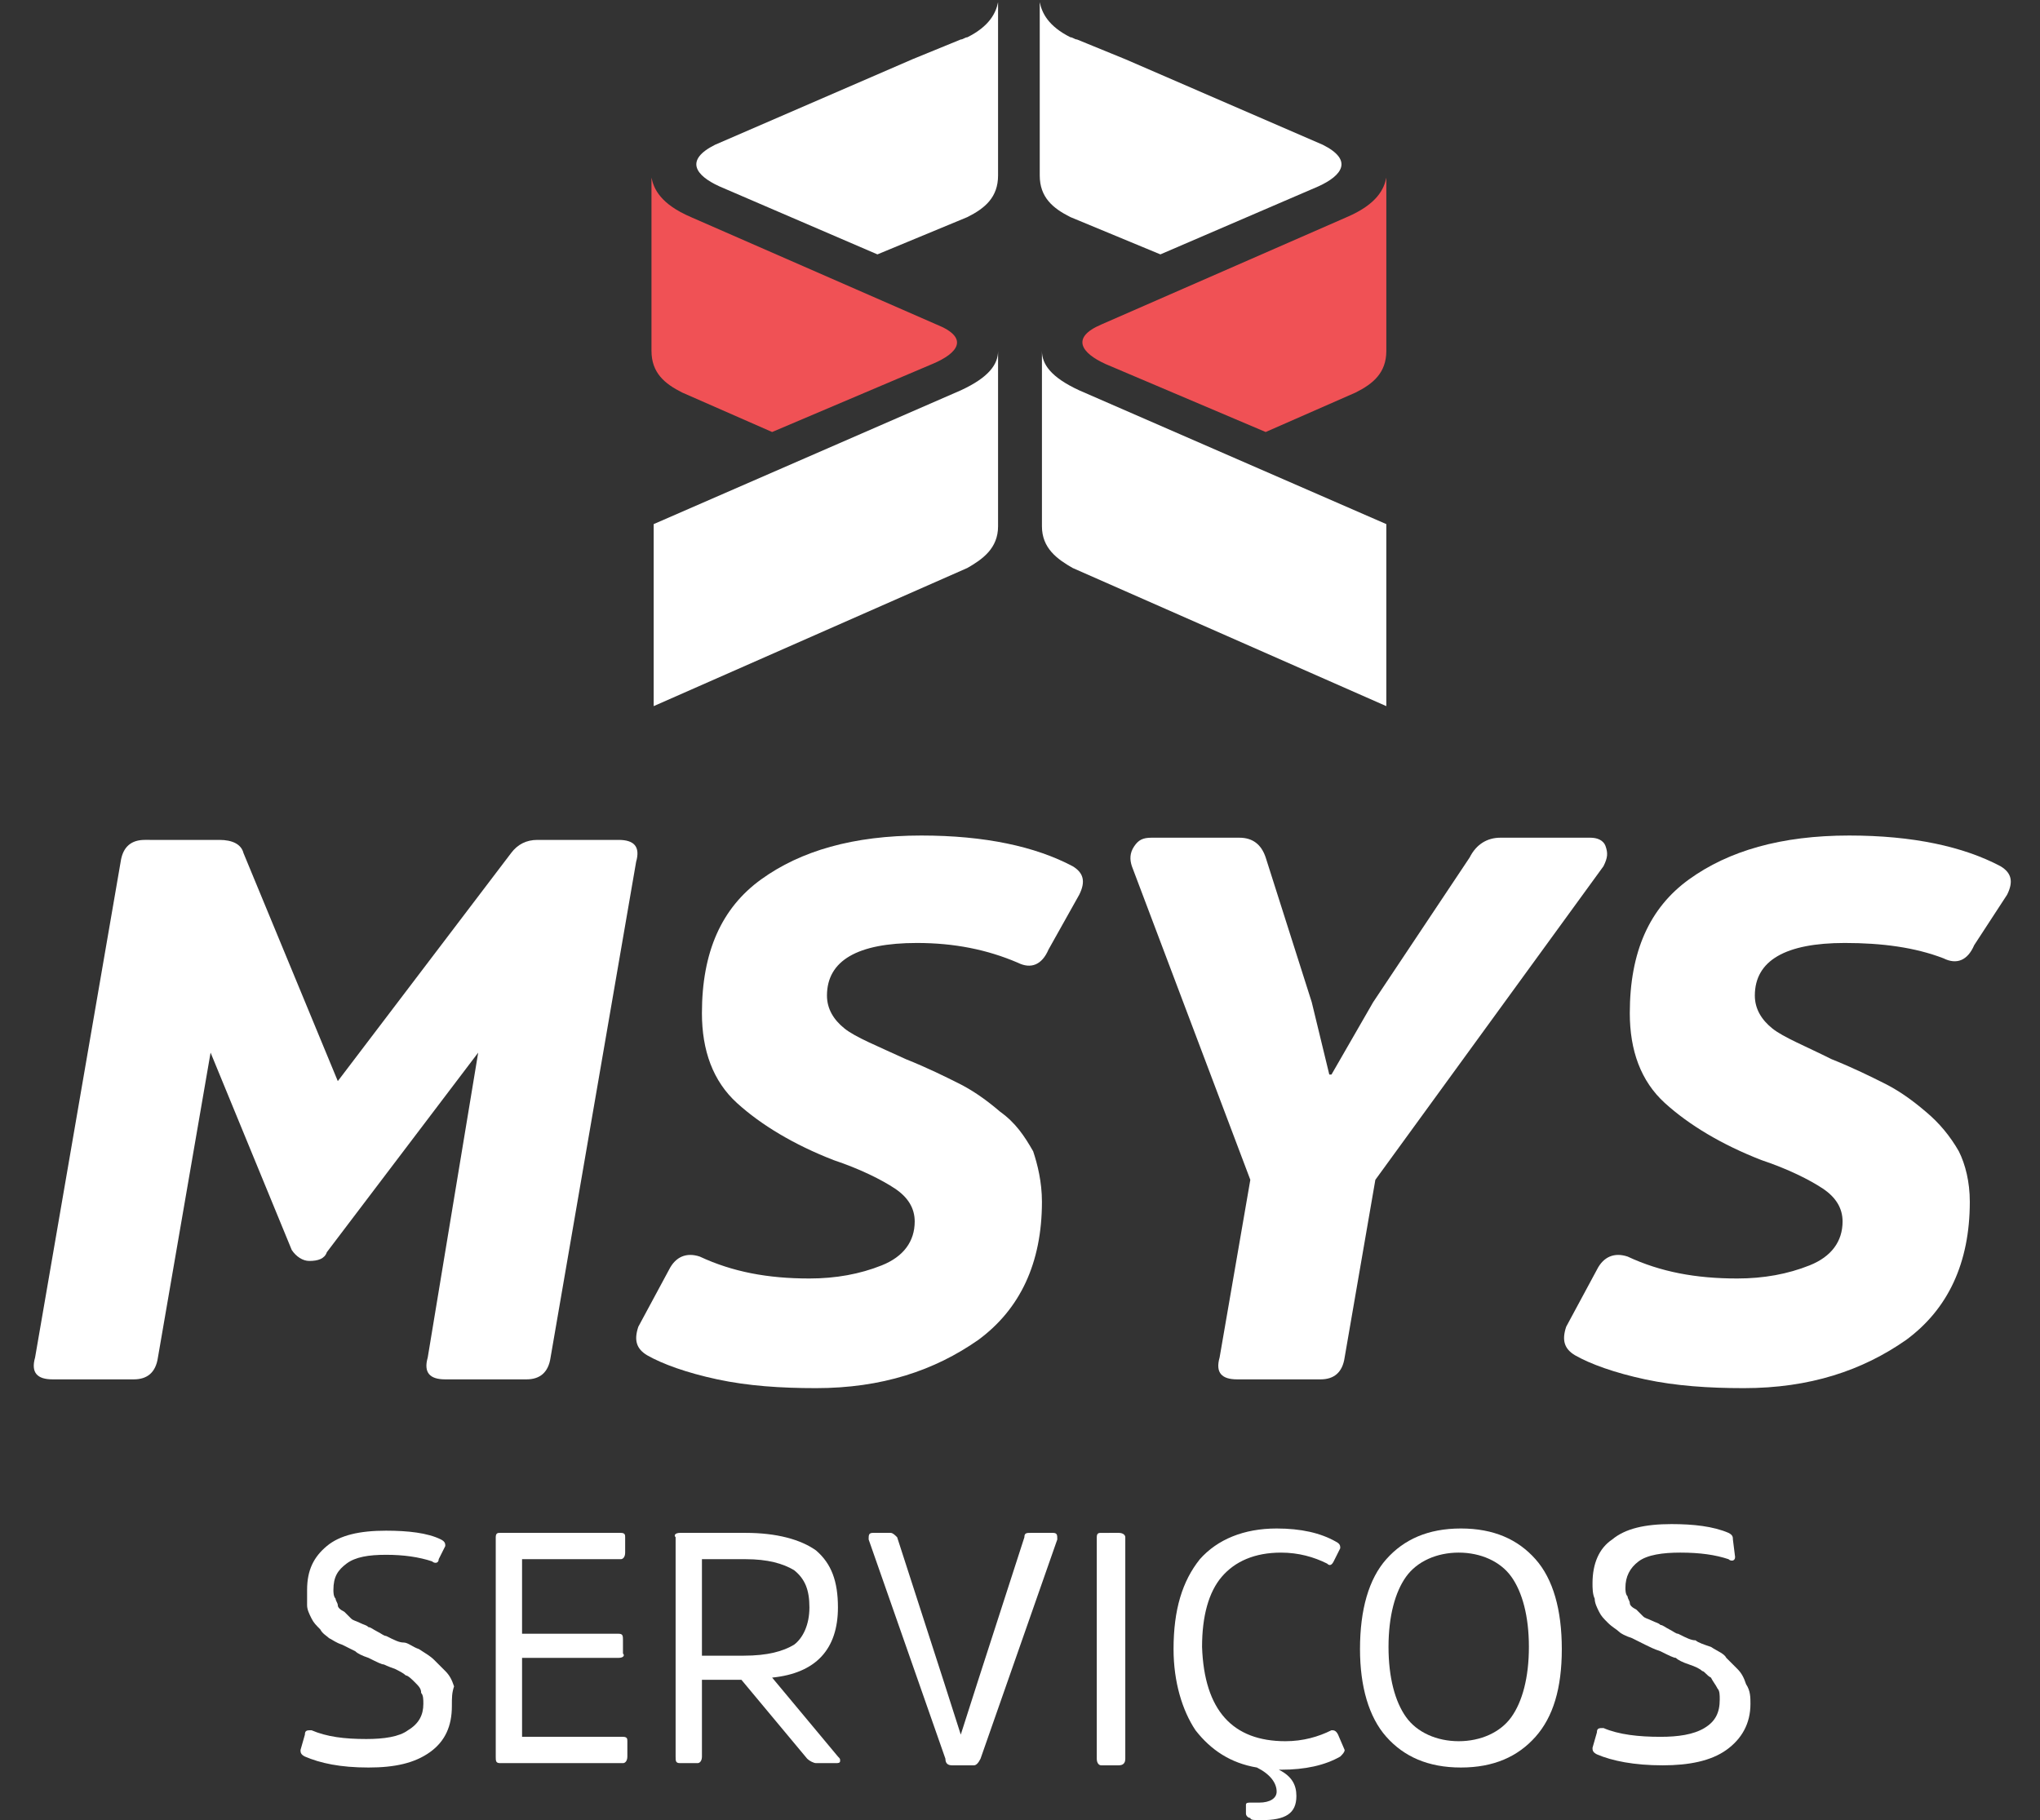 <?xml version="1.0" encoding="utf-8"?>
<!-- Generator: Adobe Illustrator 22.0.0, SVG Export Plug-In . SVG Version: 6.00 Build 0)  -->
<svg version="1.1" xmlns="http://www.w3.org/2000/svg" xmlns:xlink="http://www.w3.org/1999/xlink" x="0px" y="0px"
	 viewBox="0 0 93 83" style="enable-background:new 0 0 93 83;" xml:space="preserve">
<rect x="0" y="0" width="93" height="83" fill="#333333" stroke="none"/>
<style type="text/css">
	.st0{fill:#FFFFFF;}
	.st1{fill:#F05155;}
</style>
<g id="Layer_1">
</g>
<g id="die_line">
	<g>
		<path class="st0" d="M14.1,57.5c-0.3,0-0.6-0.2-0.8-0.5L9.6,48L7.2,61.9c-0.1,0.7-0.5,1-1.1,1H2.4c-0.7,0-1-0.3-0.8-1l3.9-22.6
			c0.1-0.7,0.5-1,1.1-1H10c0.6,0,1,0.2,1.1,0.6l4.3,10.4l7.9-10.4c0.3-0.4,0.7-0.6,1.2-0.6h3.7c0.7,0,1,0.3,0.8,1l-3.9,22.6
			c-0.1,0.7-0.5,1-1.1,1h-3.7c-0.7,0-1-0.3-0.8-1L21.8,48l-6.9,9.1C14.8,57.4,14.5,57.5,14.1,57.5"/>
		<path class="st0" d="M47.5,54.8c0,2.8-1,4.9-2.9,6.3c-2,1.4-4.4,2.2-7.4,2.2c-1.6,0-3.1-0.1-4.5-0.4c-1.4-0.3-2.5-0.7-3.2-1.1
			c-0.5-0.3-0.6-0.7-0.4-1.3l1.4-2.6c0.3-0.6,0.8-0.8,1.4-0.6c1.5,0.7,3.1,1,5,1c1.2,0,2.3-0.2,3.3-0.6c1-0.4,1.5-1.1,1.5-2
			c0-0.6-0.3-1.1-0.9-1.5c-0.6-0.4-1.6-0.9-2.8-1.3c-1.8-0.7-3.3-1.6-4.4-2.6c-1.1-1-1.6-2.4-1.6-4.1c0-2.8,0.9-4.8,2.7-6.1
			c1.8-1.3,4.2-2,7.3-2c2.9,0,5.2,0.5,6.9,1.4c0.5,0.3,0.6,0.7,0.3,1.3l-1.4,2.5c-0.3,0.7-0.8,0.9-1.4,0.6C45,43.3,43.5,43,41.8,43
			c-2.7,0-4.1,0.8-4.1,2.4c0,0.6,0.3,1.1,0.8,1.5c0.5,0.4,1.5,0.8,2.8,1.4c1,0.4,1.8,0.8,2.4,1.1c0.6,0.3,1.2,0.7,1.9,1.3
			c0.7,0.5,1.1,1.1,1.5,1.8C47.3,53.1,47.5,53.9,47.5,54.8"/>
		<path class="st0" d="M62.7,53.8l-1.4,8.1c-0.1,0.7-0.5,1-1.1,1h-3.8c-0.7,0-1-0.3-0.8-1l1.4-8.1l-5.4-14.3
			c-0.1-0.3-0.1-0.6,0.1-0.9c0.2-0.3,0.4-0.4,0.8-0.4h4c0.6,0,1,0.3,1.2,0.9l2.1,6.6l0.8,3.3h0.1l1.9-3.3l4.4-6.6
			c0.3-0.6,0.8-0.9,1.4-0.9h4.1c0.3,0,0.6,0.1,0.7,0.4c0.1,0.3,0.1,0.5-0.1,0.9L62.7,53.8z"/>
		<path class="st0" d="M89.8,54.8c0,2.8-1,4.9-2.9,6.3c-2,1.4-4.4,2.2-7.4,2.2c-1.6,0-3.1-0.1-4.5-0.4c-1.4-0.3-2.5-0.7-3.2-1.1
			c-0.5-0.3-0.6-0.7-0.4-1.3l1.4-2.6c0.3-0.6,0.8-0.8,1.4-0.6c1.5,0.7,3.1,1,5,1c1.2,0,2.3-0.2,3.3-0.6c1-0.4,1.5-1.1,1.5-2
			c0-0.6-0.3-1.1-0.9-1.5c-0.6-0.4-1.6-0.9-2.8-1.3c-1.8-0.7-3.3-1.6-4.4-2.6c-1.1-1-1.6-2.4-1.6-4.1c0-2.8,0.9-4.8,2.7-6.1
			c1.8-1.3,4.2-2,7.3-2c2.9,0,5.2,0.5,6.9,1.4c0.5,0.3,0.6,0.7,0.3,1.3L90,43.1c-0.3,0.7-0.8,0.9-1.4,0.6c-1.3-0.5-2.8-0.7-4.5-0.7
			c-2.7,0-4.1,0.8-4.1,2.4c0,0.6,0.3,1.1,0.8,1.5c0.5,0.4,1.5,0.8,2.7,1.4c1,0.4,1.8,0.8,2.4,1.1c0.6,0.3,1.2,0.7,1.9,1.3
			c0.6,0.5,1.1,1.1,1.5,1.8C89.6,53.1,89.8,53.9,89.8,54.8"/>
		<g>
			<path class="st0" d="M20.6,77.8c0,0.9-0.3,1.6-1,2.1c-0.7,0.5-1.6,0.7-2.8,0.7c-1.3,0-2.2-0.2-2.9-0.5c-0.2-0.1-0.2-0.2-0.2-0.3
				l0.2-0.7c0-0.2,0.1-0.2,0.3-0.2c0.7,0.3,1.5,0.4,2.5,0.4c0.8,0,1.5-0.1,1.9-0.4c0.5-0.3,0.7-0.7,0.7-1.2c0-0.2,0-0.4-0.1-0.5
				c0-0.2-0.1-0.3-0.3-0.5c-0.1-0.1-0.3-0.3-0.4-0.3c-0.1-0.1-0.3-0.2-0.5-0.3c-0.3-0.1-0.5-0.2-0.5-0.2c-0.1,0-0.3-0.1-0.7-0.3
				c-0.3-0.1-0.5-0.2-0.6-0.3c-0.2-0.1-0.4-0.2-0.6-0.3c-0.3-0.1-0.4-0.2-0.6-0.3c-0.1-0.1-0.3-0.2-0.4-0.4
				c-0.2-0.2-0.3-0.3-0.4-0.5c-0.1-0.2-0.2-0.4-0.2-0.6C14,73,14,72.7,14,72.5c0-0.9,0.3-1.5,0.9-2c0.6-0.5,1.5-0.7,2.7-0.7
				c1,0,1.9,0.1,2.5,0.4c0.2,0.1,0.2,0.2,0.2,0.3L20,71.1c0,0.2-0.2,0.2-0.3,0.1c-0.6-0.2-1.3-0.3-2.1-0.3s-1.4,0.1-1.8,0.4
				c-0.4,0.3-0.6,0.6-0.6,1.2c0,0.1,0,0.3,0.1,0.4c0,0.1,0.1,0.2,0.1,0.3c0,0.1,0.1,0.2,0.3,0.3c0.1,0.1,0.2,0.2,0.3,0.3
				c0.1,0.1,0.2,0.1,0.4,0.2c0.2,0.1,0.3,0.1,0.4,0.2c0.1,0,0.2,0.1,0.4,0.2c0.2,0.1,0.3,0.2,0.4,0.2c0.4,0.2,0.6,0.3,0.8,0.3
				s0.4,0.2,0.7,0.3c0.3,0.2,0.5,0.3,0.7,0.5s0.3,0.3,0.5,0.5c0.2,0.2,0.3,0.4,0.4,0.7C20.6,77.2,20.6,77.4,20.6,77.8z"/>
			<path class="st0" d="M28.2,75.6h-4.4v3.6h4.6c0.2,0,0.2,0.1,0.2,0.2v0.7c0,0.2-0.1,0.3-0.2,0.3h-5.6c-0.2,0-0.2-0.1-0.2-0.3v-10
				c0-0.2,0.1-0.2,0.2-0.2h5.5c0.2,0,0.2,0.1,0.2,0.2v0.7c0,0.2-0.1,0.3-0.2,0.3h-4.5v3.4h4.4c0.2,0,0.2,0.1,0.2,0.3v0.6
				C28.5,75.5,28.4,75.6,28.2,75.6z"/>
		</g>
		<g>
			<path class="st0" d="M31,69.9h3c1.4,0,2.5,0.3,3.2,0.8c0.7,0.6,1,1.4,1,2.6c0,1.9-1,3-3,3.2l3,3.6c0.1,0.1,0.1,0.1,0.1,0.2
				c0,0.1-0.1,0.1-0.2,0.1h-0.9c-0.1,0-0.3-0.1-0.4-0.2l-3-3.6H32v3.5c0,0.2-0.1,0.3-0.2,0.3H31c-0.2,0-0.2-0.1-0.2-0.3v-10
				C30.7,70,30.8,69.9,31,69.9z M32,75.5h1.9c1.1,0,1.8-0.2,2.3-0.5c0.4-0.3,0.7-0.9,0.7-1.7c0-0.8-0.2-1.3-0.7-1.7
				c-0.5-0.3-1.2-0.5-2.2-0.5h-2V75.5z"/>
			<path class="st0" d="M44.4,80.5h-1c-0.2,0-0.3-0.1-0.3-0.3l-3.5-10c0-0.2,0-0.3,0.2-0.3h0.8c0.1,0,0.2,0.1,0.3,0.2l2.1,6.5
				l0.8,2.5l0,0l0.8-2.5l2.1-6.5c0-0.2,0.1-0.2,0.3-0.2H48c0.2,0,0.2,0.1,0.2,0.3l-3.5,10C44.6,80.4,44.5,80.5,44.4,80.5z"/>
		</g>
		<g>
			<g>
				<path class="st0" d="M50,80.2V70.1c0-0.2,0.1-0.2,0.2-0.2H51c0.2,0,0.3,0.1,0.3,0.2v10.1c0,0.2-0.1,0.3-0.3,0.3h-0.8
					C50.1,80.5,50,80.4,50,80.2z"/>
				<path class="st0" d="M58.6,79.4c0.8,0,1.5-0.2,2.1-0.5c0.1,0,0.2,0,0.3,0.2l0.3,0.7c0,0.1-0.1,0.2-0.2,0.3
					c-0.7,0.4-1.6,0.6-2.7,0.6h-0.1c0.6,0.3,0.8,0.7,0.8,1.2c0,0.8-0.5,1.1-1.6,1.1c-0.3,0-0.5,0-0.5-0.1c-0.1,0-0.2-0.1-0.2-0.2
					v-0.4c0-0.1,0.1-0.1,0.2-0.1h0.4c0.5,0,0.8-0.2,0.8-0.5c0-0.4-0.3-0.8-0.9-1.1c-1.2-0.2-2.1-0.8-2.8-1.7c-0.6-0.9-1-2.2-1-3.7
					c0-1.8,0.4-3.1,1.2-4.1c0.8-0.9,2-1.4,3.5-1.4c1.1,0,2,0.2,2.7,0.6c0.2,0.1,0.2,0.2,0.2,0.3l-0.3,0.6c-0.1,0.2-0.2,0.2-0.3,0.1
					c-0.6-0.3-1.3-0.5-2.1-0.5c-1.2,0-2.1,0.4-2.7,1.1c-0.6,0.7-0.9,1.8-0.9,3.2C54.9,78,56.2,79.4,58.6,79.4z"/>
			</g>
		</g>
		<g>
			<g>
				<path class="st0" d="M63.2,71.1c0.8-0.9,1.9-1.4,3.4-1.4c1.5,0,2.6,0.5,3.4,1.4c0.8,0.9,1.2,2.3,1.2,4.1c0,1.8-0.4,3.1-1.2,4
					c-0.8,0.9-1.9,1.4-3.4,1.4c-1.5,0-2.6-0.5-3.4-1.4c-0.8-0.9-1.2-2.3-1.2-4C62,73.4,62.4,72,63.2,71.1z M64.1,78.3
					c0.5,0.7,1.4,1.1,2.4,1.1s1.9-0.4,2.4-1.1c0.5-0.7,0.8-1.8,0.8-3.2c0-1.4-0.3-2.5-0.8-3.2c-0.5-0.7-1.4-1.1-2.4-1.1
					s-1.9,0.4-2.4,1.1c-0.5,0.7-0.8,1.8-0.8,3.2C63.3,76.5,63.6,77.6,64.1,78.3z"/>
				<path class="st0" d="M79.8,77.7c0,0.9-0.4,1.6-1.1,2.1c-0.7,0.5-1.7,0.7-2.9,0.7c-1.3,0-2.3-0.2-3-0.5c-0.2-0.1-0.2-0.2-0.2-0.3
					l0.2-0.7c0-0.2,0.1-0.2,0.3-0.2c0.7,0.3,1.6,0.4,2.6,0.4c0.8,0,1.5-0.1,2-0.4c0.5-0.3,0.7-0.7,0.7-1.3c0-0.2,0-0.4-0.1-0.5
					c-0.1-0.2-0.2-0.3-0.3-0.5c-0.2-0.1-0.3-0.3-0.4-0.3c-0.1-0.1-0.3-0.2-0.6-0.3c-0.3-0.1-0.5-0.2-0.6-0.3c-0.1,0-0.3-0.1-0.7-0.3
					c-0.3-0.1-0.5-0.2-0.7-0.3c-0.2-0.1-0.4-0.2-0.6-0.3c-0.3-0.1-0.5-0.2-0.6-0.3c-0.1-0.1-0.3-0.2-0.5-0.4
					c-0.2-0.2-0.3-0.3-0.4-0.5c-0.1-0.2-0.2-0.4-0.2-0.6c-0.1-0.2-0.1-0.5-0.1-0.7c0-0.9,0.3-1.6,0.9-2c0.6-0.5,1.5-0.7,2.7-0.7
					c1,0,1.9,0.1,2.6,0.4c0.2,0.1,0.2,0.2,0.2,0.3L79.1,71c0,0.2-0.2,0.2-0.3,0.1c-0.6-0.2-1.3-0.3-2.2-0.3c-0.8,0-1.5,0.1-1.9,0.4
					c-0.4,0.3-0.6,0.7-0.6,1.2c0,0.1,0,0.3,0.1,0.4c0,0.1,0.1,0.2,0.1,0.3c0,0.1,0.1,0.2,0.3,0.3c0.1,0.1,0.2,0.2,0.3,0.3
					c0.1,0.1,0.2,0.1,0.4,0.2c0.2,0.1,0.3,0.1,0.4,0.2c0.1,0,0.2,0.1,0.4,0.2c0.2,0.1,0.3,0.2,0.4,0.2c0.4,0.2,0.6,0.3,0.8,0.3
					c0.1,0.1,0.4,0.2,0.7,0.3c0.3,0.2,0.6,0.3,0.7,0.5c0.1,0.1,0.3,0.3,0.5,0.5c0.2,0.2,0.3,0.4,0.4,0.7
					C79.8,77.1,79.8,77.4,79.8,77.7z"/>
			</g>
		</g>
		<path class="st1" d="M42.5,16.6l-7.3,3.1l-4.1-1.8c-0.8-0.4-1.4-0.9-1.4-1.9V8.1c0.1,0.5,0.4,1.2,1.8,1.8l11.2,4.9
			C44.2,15.4,43.7,16.1,42.5,16.6"/>
		<path class="st0" d="M29.8,23.9l14-6.1c1.3-0.6,1.7-1.2,1.7-1.8V24c0,1-0.7,1.5-1.4,1.9l-14.3,6.3V23.9z"/>
		<path class="st0" d="M44.1,9.9c0.8-0.4,1.4-0.9,1.4-1.9V1.1v-1c-0.1,0.5-0.4,1.1-1.4,1.6c-0.1,0-0.2,0.1-0.3,0.1l-2.2,0.9l-9,3.9
			c-1.4,0.7-0.9,1.4,0.2,1.9l7.2,3.1L44.1,9.9z"/>
		<path class="st1" d="M50.4,16.6l7.3,3.1l4.1-1.8c0.8-0.4,1.4-0.9,1.4-1.9V8.1c-0.1,0.5-0.4,1.2-1.8,1.8l-11.2,4.9
			C48.8,15.4,49.3,16.1,50.4,16.6"/>
		<path class="st0" d="M63.2,23.9l-14-6.1c-1.3-0.6-1.7-1.2-1.7-1.8V24c0,1,0.7,1.5,1.4,1.9l14.3,6.3V23.9z"/>
		<path class="st0" d="M48.8,9.9c-0.8-0.4-1.4-0.9-1.4-1.9V1.1v-1c0.1,0.5,0.4,1.1,1.4,1.6c0.1,0,0.2,0.1,0.3,0.1l2.2,0.9l9,3.9
			c1.4,0.7,0.9,1.4-0.2,1.9l-7.2,3.1L48.8,9.9z"/>
	</g>
</g>
</svg>
